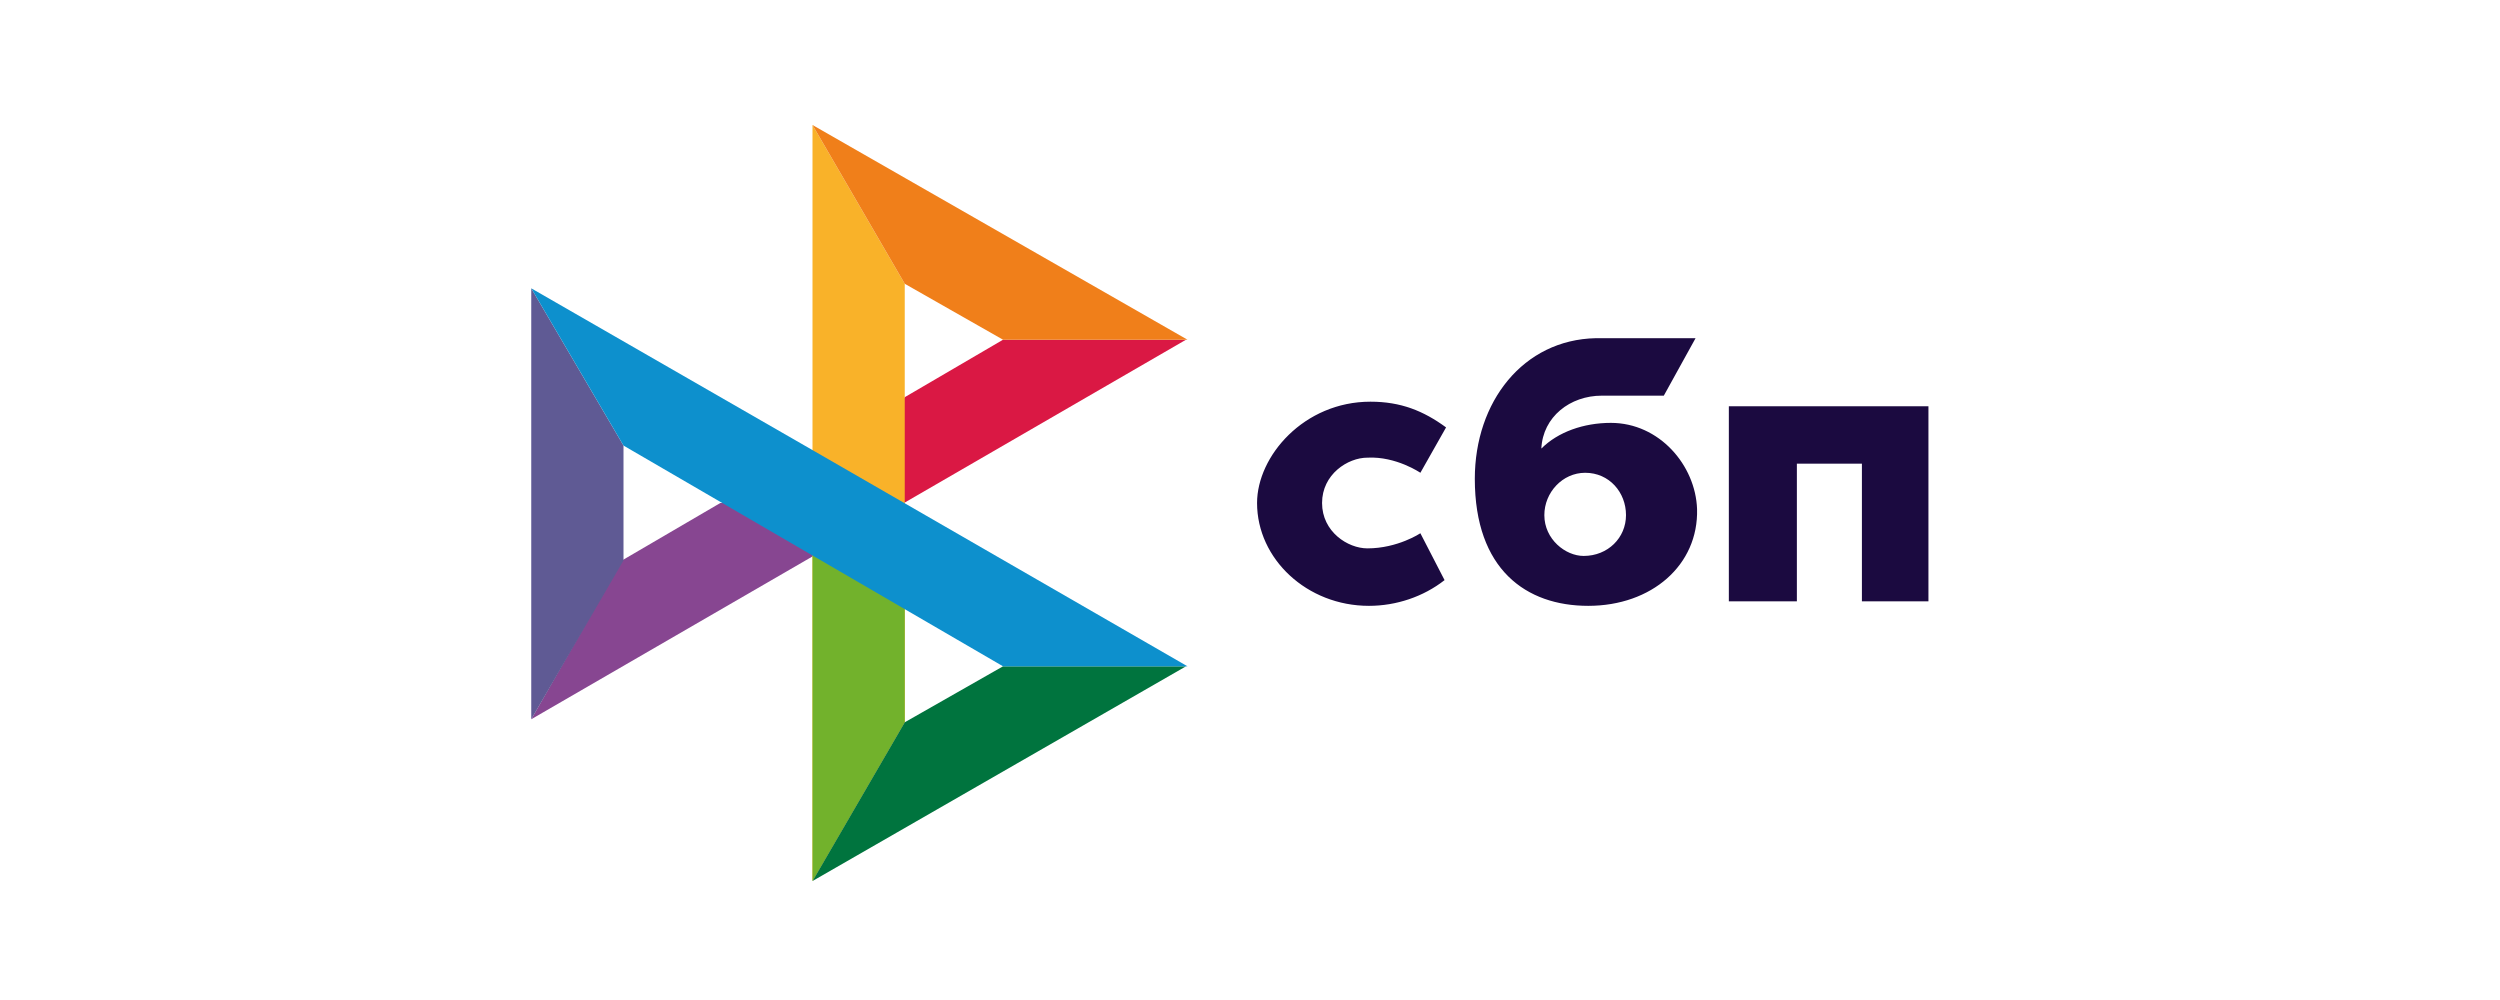 <svg width="80" height="32" viewBox="0 0 80 32" fill="none" xmlns="http://www.w3.org/2000/svg">
<path d="M55.323 13V19.242H57.5V14.838H59.581V19.242H61.71V13H55.323ZM51.258 12.661H53.242L54.258 10.822H51.065C48.742 10.871 47.194 12.854 47.194 15.322C47.194 18.226 48.839 19.387 50.823 19.387C52.855 19.387 54.355 18.08 54.306 16.29C54.258 14.887 53.097 13.532 51.548 13.532C50.677 13.532 49.855 13.822 49.323 14.354C49.371 13.338 50.242 12.661 51.258 12.661ZM50.726 15.129C51.5 15.129 52.032 15.758 52.032 16.484C52.032 17.209 51.452 17.79 50.677 17.79C50.097 17.79 49.419 17.258 49.419 16.484C49.419 15.758 50 15.129 50.726 15.129ZM43.758 14.645C44.677 14.597 45.452 15.129 45.452 15.129L46.274 13.677C45.548 13.145 44.823 12.854 43.855 12.854C41.726 12.854 40.226 14.597 40.226 16.096C40.226 17.887 41.823 19.387 43.806 19.387C44.677 19.387 45.548 19.096 46.226 18.564L45.452 17.064C45.452 17.064 44.726 17.548 43.758 17.548C43.129 17.548 42.306 17.016 42.306 16.096C42.306 15.177 43.129 14.645 43.758 14.645Z" fill="#1B0A40"/>
<path d="M23.048 16.097L19.903 17.935L17 23.016L28.952 16.097H23.048Z" fill="#874691"/>
<path d="M32.097 10.871L28.952 12.71L26 17.79L37.952 10.871H32.097Z" fill="#DA1844"/>
<path d="M28.952 9.081L26 4V28.194L28.952 23.113V9.081Z" fill="#F9B229"/>
<path d="M26 4L28.952 9.081L32.097 10.871H38L26 4Z" fill="#F07F1A"/>
<path d="M26 14.403V28.194L28.952 23.113V19.484L26 14.403Z" fill="#72B22C"/>
<path d="M32.097 21.322L28.952 23.113L26 28.193L37.952 21.322H32.097Z" fill="#00743E"/>
<path d="M17 9.226V23.016L19.952 17.935V14.258L17 9.226Z" fill="#5F5A94"/>
<path d="M26 14.403L17 9.226L19.952 14.258L32.097 21.322H38L26 14.403Z" fill="#0D90CD"/>
</svg>

